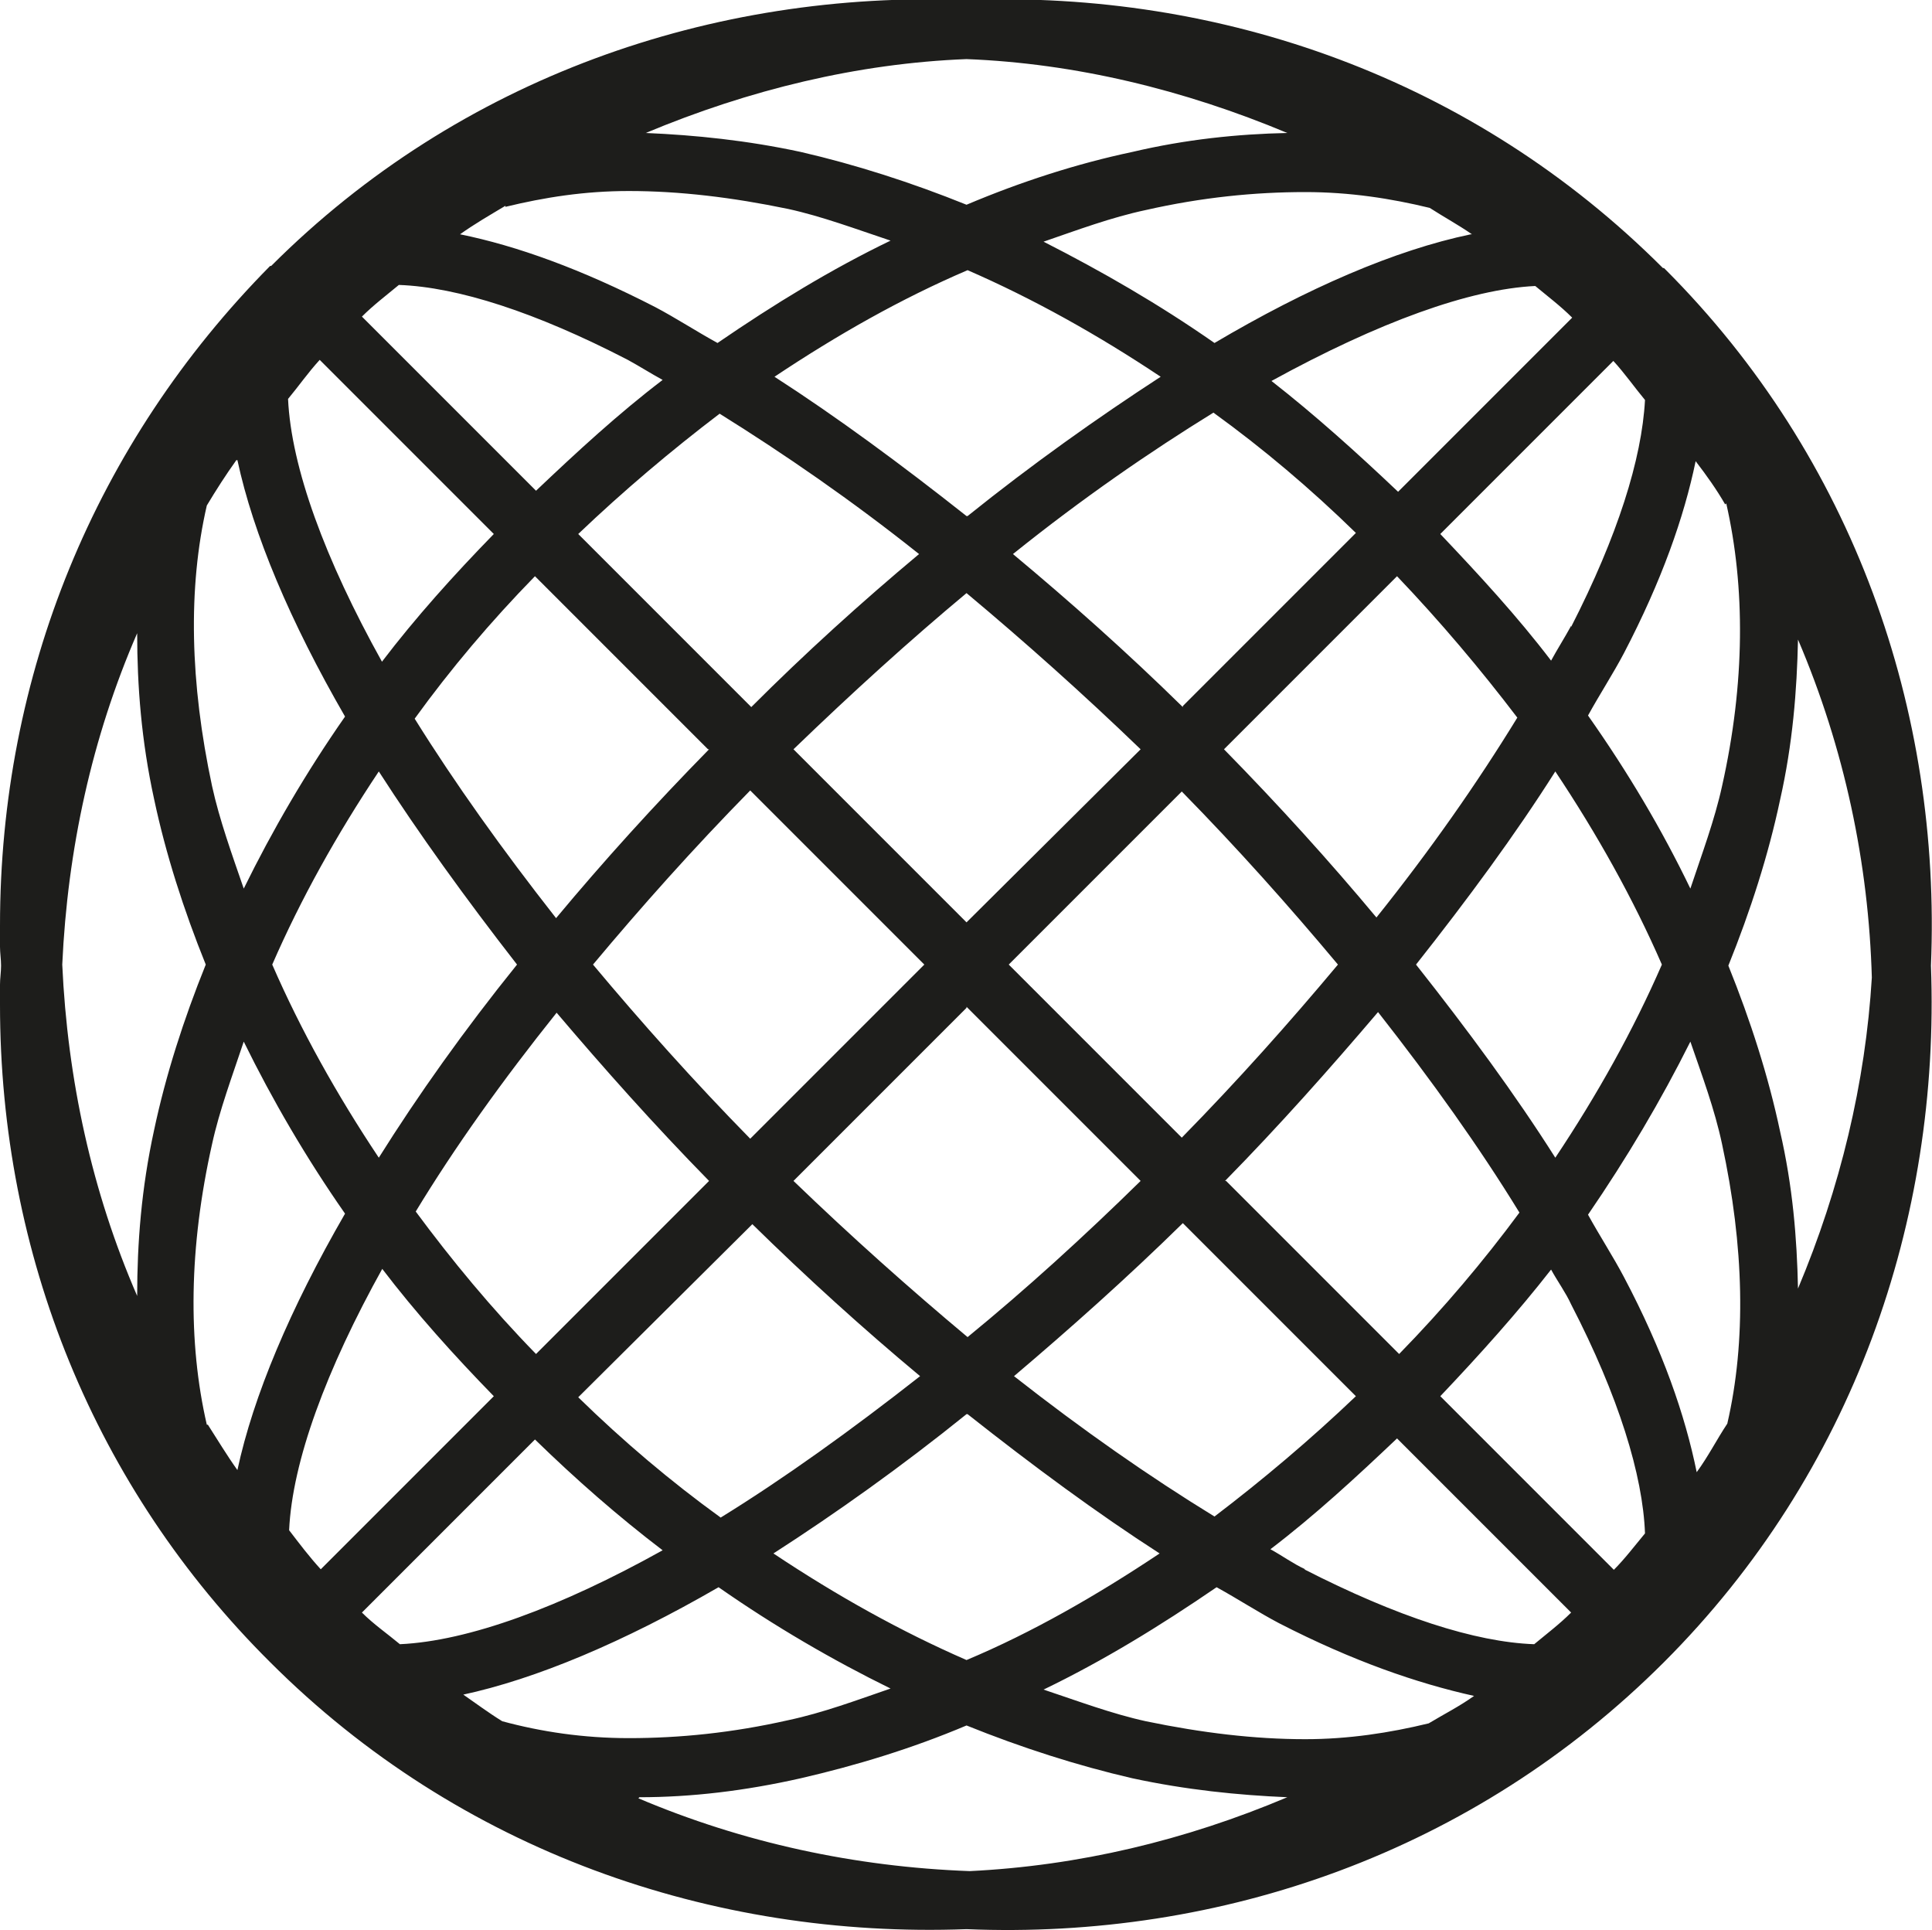 <?xml version="1.0" encoding="UTF-8"?>
<svg id="Calque_1" data-name="Calque 1" xmlns="http://www.w3.org/2000/svg" xmlns:xlink="http://www.w3.org/1999/xlink" viewBox="0 0 18.31 18.29">
  <defs>
    <style>
      .cls-1 {
        fill: none;
      }

      .cls-2 {
        fill: #1d1d1b;
      }

      .cls-3 {
        clip-path: url(#clippath);
      }
    </style>
    <clipPath id="clippath">
      <rect class="cls-1" width="18.31" height="18.29"/>
    </clipPath>
  </defs>
  <g class="cls-3">
    <path class="cls-2" d="M6.06,17.03c.49,0,1-.06,1.53-.18.52-.12,1.05-.28,1.57-.5.52.21,1.05.38,1.57.5.51.11,1,.16,1.47.18-.97.41-1.98.65-3.01.7-1.09-.04-2.15-.27-3.14-.69M3.43,15.28l1.64-1.64c.39.38.79.73,1.21,1.05-.97.54-1.84.86-2.49.89-.12-.1-.25-.19-.36-.3M3.62,12.02c.32.42.68.82,1.06,1.21l-1.64,1.64c-.11-.12-.2-.24-.3-.37.03-.65.35-1.52.89-2.49M2.25,4.36c.15.7.5,1.53,1.02,2.43-.37.53-.69,1.08-.96,1.63-.11-.32-.23-.65-.3-.97-.21-.98-.23-1.88-.05-2.66.09-.15.18-.29.28-.43M3.03,3.41l1.65,1.65c-.38.39-.74.79-1.06,1.21-.54-.97-.86-1.84-.89-2.49.1-.12.19-.25.3-.37M5.95,3.41c.11.06.22.13.33.19-.42.32-.81.68-1.2,1.05l-1.65-1.65c.11-.11.23-.2.35-.3.56.02,1.3.26,2.17.71M9.16.56c1.03.04,2.06.29,3.04.7-.47.01-.96.06-1.47.18-.52.11-1.05.28-1.57.5-.52-.21-1.05-.38-1.57-.5-.51-.11-1-.16-1.47-.18.98-.41,2.01-.66,3.04-.7M14.9,3.01l-1.65,1.65c-.39-.37-.79-.73-1.2-1.05,1.02-.56,1.88-.87,2.5-.9.12.1.24.19.35.3M14.89,5.93c-.06.11-.13.22-.19.33-.32-.42-.68-.81-1.05-1.2l1.64-1.64c.11.12.2.25.3.37-.03.56-.26,1.29-.7,2.15M16.08,13.95c-.11-.54-.32-1.15-.69-1.85-.1-.19-.23-.39-.34-.59.37-.54.69-1.08.97-1.64.11.32.23.64.3.97.21.97.23,1.87.05,2.65-.1.15-.18.31-.29.46M15.3,14.88l-1.65-1.65c.37-.39.73-.79,1.05-1.2.06.11.14.22.19.33.45.87.68,1.62.7,2.17-.1.12-.19.24-.3.35M12.37,14.87c-.11-.05-.22-.13-.33-.19.42-.32.81-.68,1.2-1.05l1.65,1.65c-.11.11-.23.2-.35.3-.56-.02-1.3-.26-2.18-.71M9.17,13.4c.62.49,1.23.94,1.82,1.32-.6.4-1.21.75-1.83,1.01-.62-.27-1.23-.61-1.83-1.01.59-.38,1.21-.82,1.83-1.32M7.12,11.59c.53.52,1.06,1,1.6,1.45-.65.51-1.29.97-1.89,1.34-.47-.34-.92-.72-1.35-1.14l1.65-1.64ZM5.27,9.59c.45.53.93,1.07,1.45,1.6l-1.64,1.64c-.42-.43-.8-.89-1.14-1.35.37-.61.82-1.24,1.34-1.89M4.9,9.14c-.5.62-.94,1.24-1.31,1.83-.4-.6-.74-1.21-1.01-1.83.27-.62.61-1.23,1.01-1.83.38.59.82,1.2,1.31,1.83M6.72,7.1c-.52.53-1,1.06-1.45,1.6-.51-.65-.96-1.28-1.34-1.89.34-.47.72-.92,1.14-1.35l1.64,1.64ZM8.71,5.25c-.55.46-1.08.94-1.59,1.45l-1.64-1.64c.43-.41.88-.79,1.34-1.14.61.38,1.25.82,1.89,1.33M9.16,4.89c-.62-.49-1.23-.94-1.82-1.32.6-.4,1.2-.74,1.83-1.01.62.27,1.23.61,1.83,1.01-.6.39-1.22.83-1.83,1.32M11.21,6.7c-.53-.52-1.07-1-1.61-1.45.66-.53,1.3-.97,1.9-1.34.47.34.92.72,1.35,1.14l-1.64,1.64ZM13.05,8.7c-.45-.54-.93-1.07-1.45-1.6l1.64-1.64c.41.43.79.88,1.14,1.34-.38.62-.82,1.25-1.34,1.9M13.42,9.14c.49-.62.94-1.23,1.32-1.83.4.6.74,1.21,1.01,1.83-.27.62-.61,1.23-1.01,1.83-.38-.6-.83-1.21-1.32-1.83M11.61,11.19c.52-.53.99-1.06,1.45-1.6.51.65.96,1.28,1.34,1.9-.34.46-.72.91-1.14,1.34l-1.64-1.64ZM11.21,11.59l1.64,1.64c-.43.41-.88.79-1.34,1.14-.62-.38-1.25-.82-1.9-1.33.53-.45,1.07-.93,1.6-1.45M9.16,9.54l1.65,1.65c-.54.53-1.09,1.03-1.64,1.48-.55-.46-1.1-.95-1.65-1.48l1.64-1.64ZM8.76,9.14l-1.65,1.65c-.53-.54-1.03-1.1-1.49-1.65.46-.55.95-1.1,1.49-1.65l1.65,1.65ZM9.16,8.74l-1.64-1.64c.56-.54,1.1-1.03,1.64-1.48.55.46,1.1.95,1.65,1.48l-1.65,1.64ZM9.56,9.14l1.64-1.64c.53.54,1.02,1.09,1.48,1.64-.46.55-.95,1.1-1.48,1.64l-1.64-1.64ZM13.54,16.33c-.37.09-.76.15-1.17.15-.48,0-.98-.06-1.51-.17-.32-.07-.64-.19-.97-.3.56-.27,1.1-.6,1.64-.97.2.11.4.24.59.34.7.36,1.31.57,1.85.69-.14.1-.28.17-.43.26M17.74,9.26c-.06,1-.3,2-.7,2.95-.01-.48-.05-.97-.17-1.49-.11-.52-.28-1.05-.49-1.57.21-.52.38-1.05.49-1.57.12-.53.16-1.04.17-1.52.44,1.03.67,2.12.7,3.21M16.36,4.77c.18.79.18,1.7-.04,2.68-.07.32-.19.64-.3.97-.27-.56-.59-1.1-.97-1.64.11-.2.24-.4.34-.59.36-.69.57-1.29.68-1.82.1.13.2.27.28.41M13.94,2.22c-.72.15-1.55.51-2.43,1.03-.53-.37-1.07-.68-1.62-.96.32-.11.64-.23.97-.3.53-.12,1.03-.17,1.51-.17.42,0,.81.06,1.18.15.14.09.27.16.4.25M4.79,1.96c.37-.09.75-.15,1.17-.15.48,0,.98.06,1.51.17.32.07.64.19.97.3-.56.27-1.1.6-1.64.97-.2-.11-.4-.24-.59-.34-.7-.36-1.31-.58-1.85-.69.14-.1.28-.18.43-.27M.59,9.14c.05-1.09.28-2.15.71-3.14,0,.5.04,1.02.16,1.57.11.52.28,1.05.49,1.57-.21.52-.38,1.05-.49,1.57-.12.55-.16,1.07-.16,1.57-.43-.99-.66-2.05-.71-3.14M1.96,13.5c-.18-.78-.17-1.68.05-2.66.07-.32.19-.64.3-.97.27.55.59,1.1.96,1.63-.52.9-.87,1.73-1.02,2.43-.1-.14-.19-.29-.28-.43M4.38,16.06c.7-.15,1.53-.5,2.43-1.02.53.37,1.08.69,1.63.96-.32.11-.64.23-.97.3-.53.12-1.03.17-1.51.17-.43,0-.83-.06-1.2-.16-.13-.08-.25-.17-.38-.26M15.77,15.75s0,0,0,0c1.79-1.79,2.62-4.19,2.53-6.6.1-2.41-.73-4.81-2.52-6.6,0,0,0,0-.01-.01,0,0,0,0-.01,0C13.96.74,11.57-.09,9.16,0c-2.4-.09-4.8.73-6.59,2.52,0,0,0,0-.01,0h0s0,0,0,0c0,0,0,0,0,0C.9,4.2,0,6.4,0,8.77,0,8.84,0,8.9,0,8.97c0,.06.01.12.01.18,0,.06-.01.12-.01.18,0,.06,0,.13,0,.19C0,11.89.9,14.1,2.56,15.75h0s0,0,0,0c1.79,1.79,4.19,2.62,6.6,2.53,2.41.1,4.81-.73,6.61-2.53"/>
  </g>
</svg>